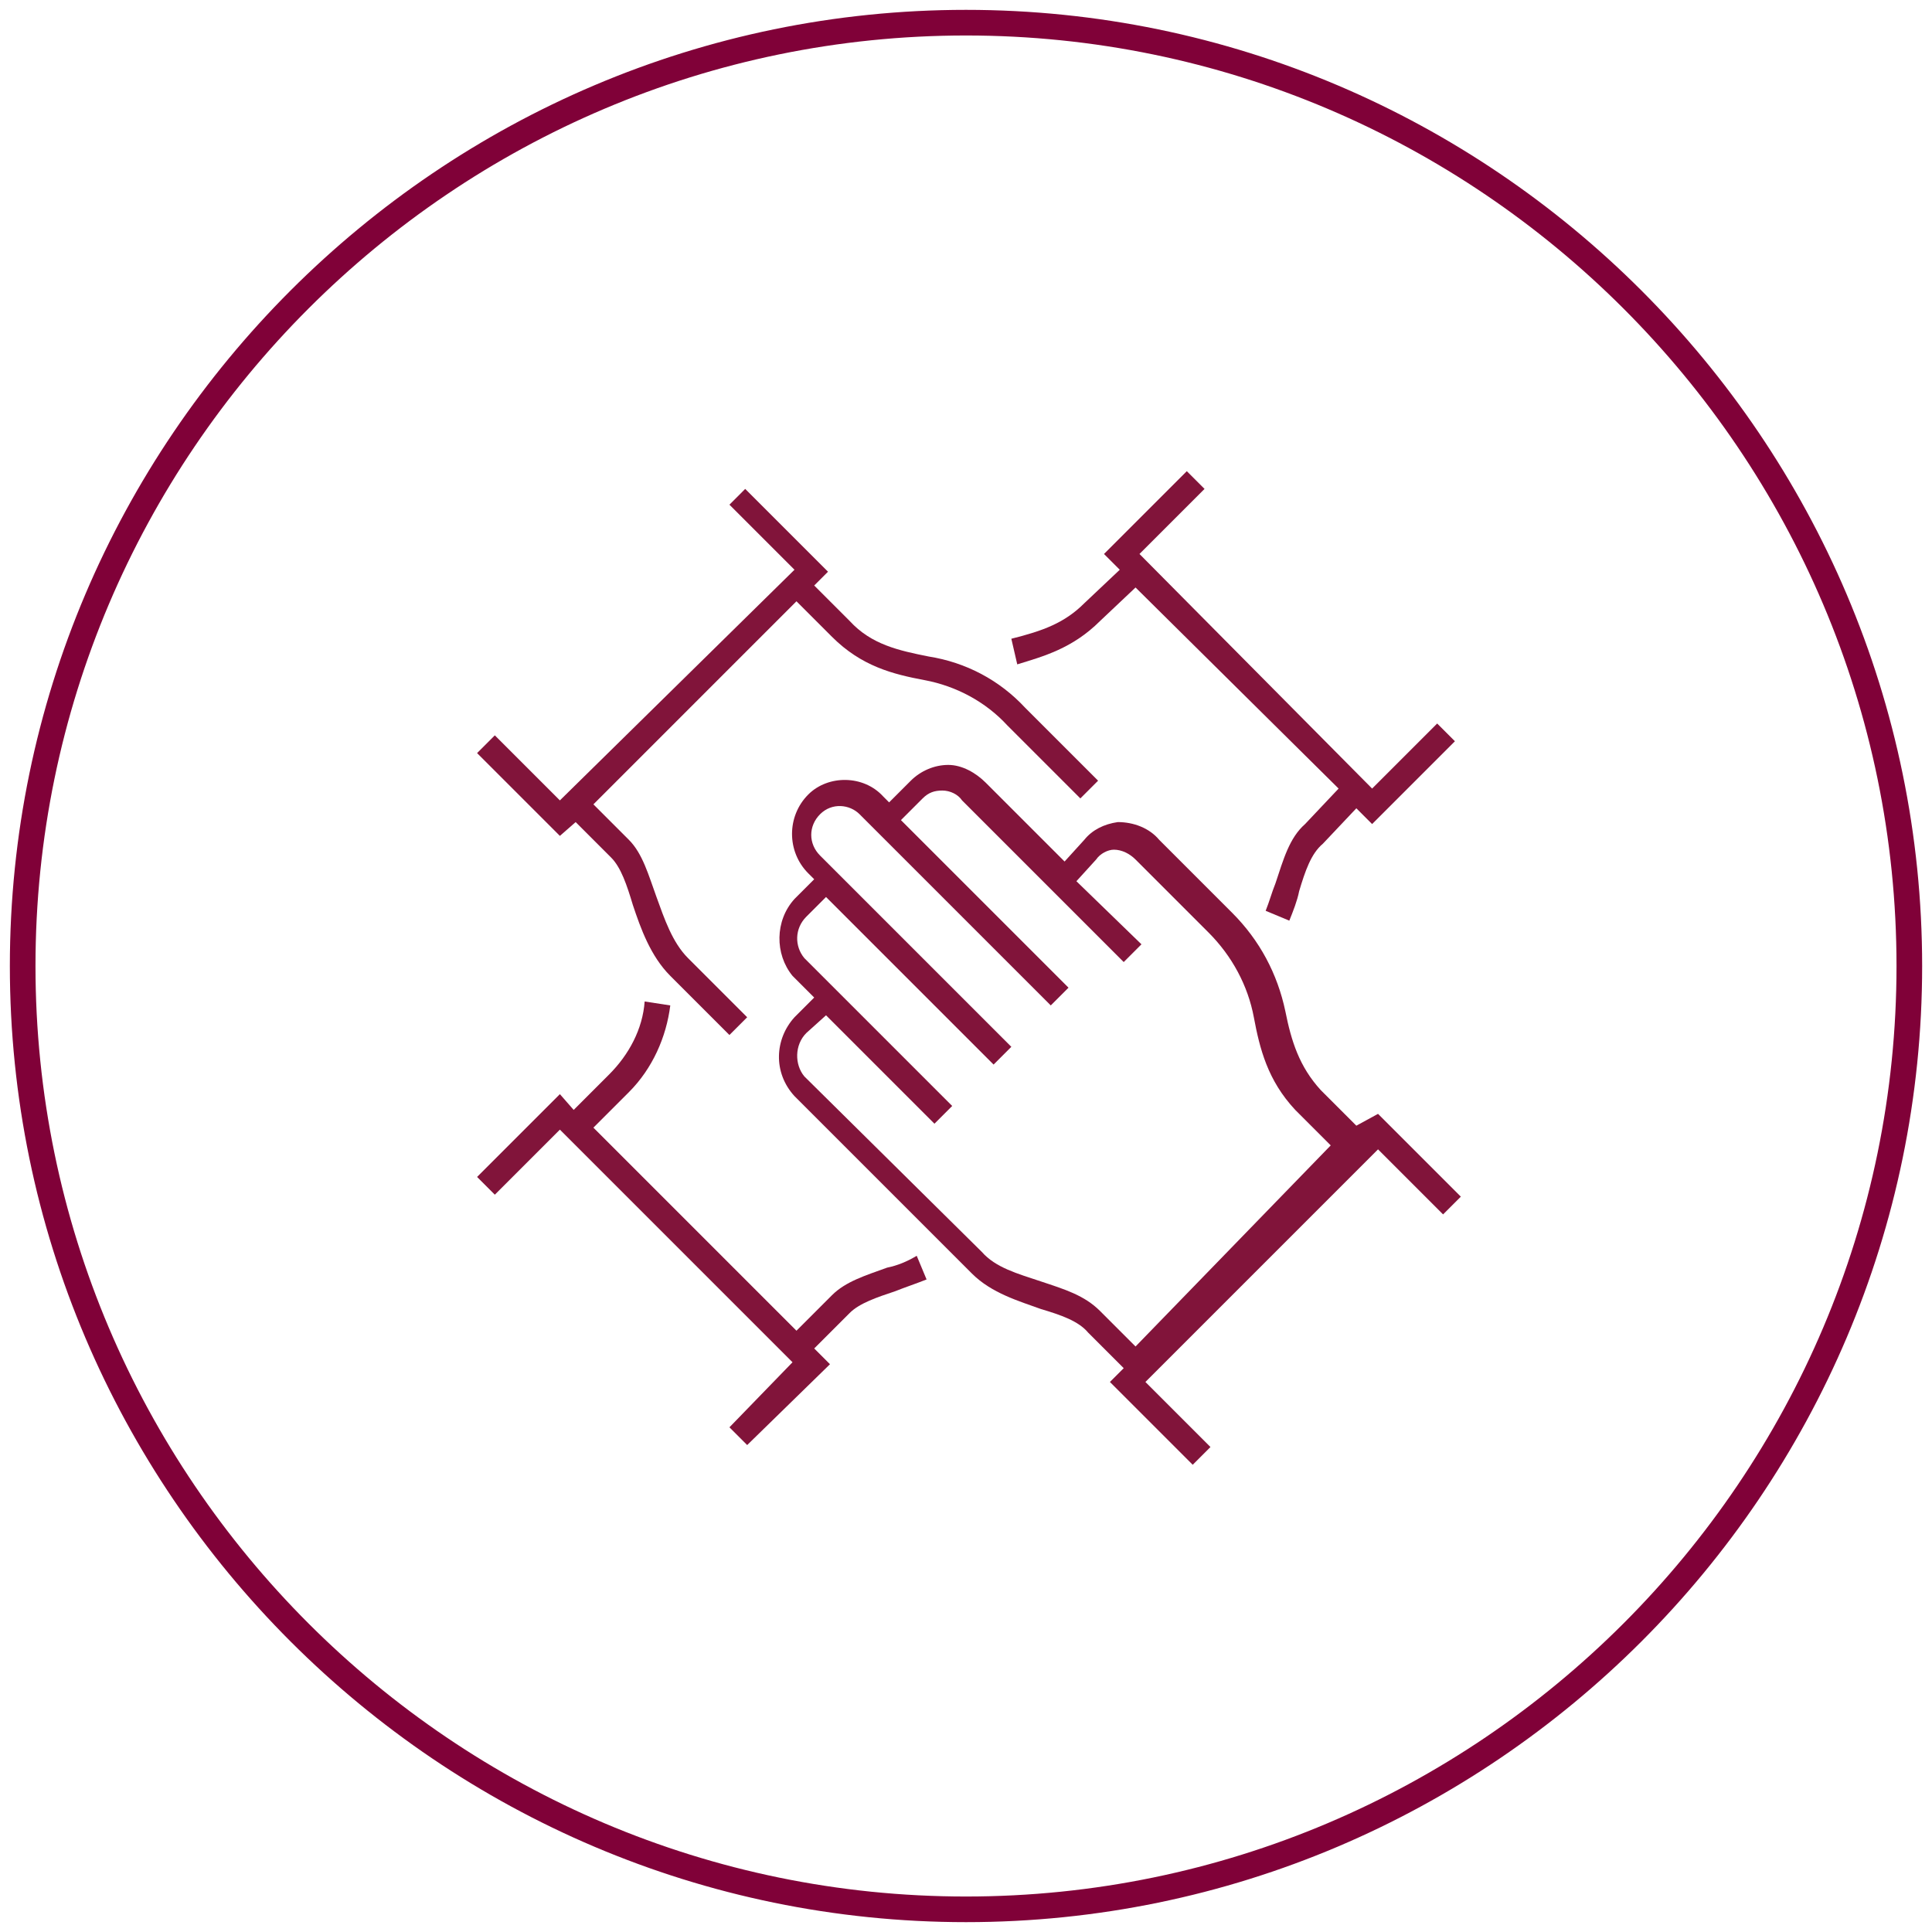 <?xml version="1.0" encoding="UTF-8"?>
<svg xmlns="http://www.w3.org/2000/svg" xmlns:xlink="http://www.w3.org/1999/xlink" version="1.1" id="Layer_1" x="0px" y="0px" viewBox="0 0 98 98" style="enable-background:new 0 0 98 98;" xml:space="preserve">
<style type="text/css">
	.st0{fill:#800138;}
	.st1{fill:#81143A;}
</style>
<title>operate-01</title>
<path class="st0" d="M49,0.5C22.3,0.5,0.5,22.3,0.5,49c0,26.7,21.8,48.5,48.5,48.5S97.5,75.7,97.5,49C97.5,22.3,75.7,0.5,49,0.5z   M96.2,49C96.2,75,75,96.2,49,96.2S1.8,75,1.8,49S23,1.8,49,1.8S96.2,23,96.2,49z"></path>
<g>
	<path class="st1" d="M68.8,57.1L67,55.3c-1.1-1.2-1.5-2.5-1.8-4c-0.4-1.9-1.3-3.6-2.7-5l-3.7-3.7c-0.5-0.6-1.3-0.9-2.1-0.9   c-0.7,0.1-1.3,0.4-1.7,0.9l-1,1.1l-4-4c-0.5-0.5-1.2-0.9-1.9-0.9c-0.7,0-1.4,0.3-1.9,0.8l-1.1,1.1l-0.3-0.3c-1-1.1-2.8-1.1-3.8-0.1   c0,0,0,0,0,0c-1.1,1.1-1.1,2.9,0,4l0.3,0.3l-1,1c-1,1.1-1,2.8-0.1,3.9l1.1,1.1l-1,1c-1,1.1-1.1,2.8,0,4l9,9c1,1,2.4,1.4,3.5,1.8   c1,0.3,1.9,0.6,2.4,1.2l1.8,1.8l-0.7,0.7l4.2,4.2l0.9-0.9l-3.3-3.3l11.8-11.8l3.3,3.3l0.9-0.9l-4.2-4.2L68.8,57.1z M55.8,66.5   c-0.8-0.8-1.8-1.1-3-1.5s-2.3-0.7-3-1.5l-9-8.9c-0.5-0.6-0.5-1.6,0.1-2.2l1-0.9l5.5,5.5l0.9-0.9l-7.5-7.5c-0.5-0.6-0.5-1.5,0.1-2.1   l1-1l8.5,8.5l0.9-0.9l-9.7-9.7c-0.6-0.6-0.6-1.5,0-2.1c0.6-0.6,1.5-0.5,2,0c0,0,0,0,0,0l9.7,9.7l0.9-0.9l-8.5-8.5l1.1-1.1   c0.3-0.3,0.6-0.4,1-0.4c0.4,0,0.8,0.2,1,0.5l8.2,8.2l0.9-0.9l-3.3-3.2l1-1.1c0.2-0.3,0.6-0.5,0.9-0.5c0.4,0,0.8,0.2,1.1,0.5   l3.7,3.7c1.2,1.2,2,2.7,2.3,4.3c0.3,1.6,0.7,3.2,2.1,4.7l1.8,1.8L57.6,68.3L55.8,66.5z"></path>
	<path class="st1" d="M29.2,41.7l1.8,1.8c0.5,0.5,0.8,1.4,1.1,2.4c0.4,1.2,0.9,2.6,1.9,3.6l3,3l0.9-0.9l-3-3c-0.8-0.8-1.2-2-1.6-3.1   c-0.4-1.1-0.7-2.2-1.4-2.9l-1.8-1.8l10.3-10.3l1.8,1.8c1.5,1.5,3.1,1.9,4.7,2.2c1.6,0.3,3.1,1.1,4.2,2.3l3.7,3.7l0.9-0.9l-3.7-3.7   c-1.3-1.4-3-2.3-4.9-2.6c-1.5-0.3-2.9-0.6-4-1.8l-1.8-1.8l0.7-0.7l-4.2-4.2L37,25.6l3.3,3.3L28.4,40.6l-3.3-3.3l-0.9,0.9l4.2,4.2   L29.2,41.7z"></path>
	<path class="st1" d="M45,64.3c-1.1,0.4-2.1,0.7-2.8,1.4l-1.8,1.8L30.1,57.2l1.8-1.8c1.2-1.2,1.9-2.8,2.1-4.4l-1.3-0.2   c-0.1,1.4-0.8,2.7-1.8,3.7l-1.8,1.8l-0.7-0.8l-4.2,4.2l0.9,0.9l3.3-3.3l11.8,11.8L37,72.4l0.9,0.9l4.2-4.1l-0.8-0.8l1.8-1.8   c0.5-0.5,1.4-0.8,2.3-1.1c0.5-0.2,1.1-0.4,1.6-0.6l-0.5-1.2C46,64,45.5,64.2,45,64.3z"></path>
	<path class="st1" d="M55.8,31.5l1.8-1.7L67.9,40l-1.7,1.8c-0.8,0.7-1.1,1.8-1.5,3c-0.2,0.5-0.3,0.9-0.5,1.4l1.2,0.5   c0.2-0.5,0.4-1,0.5-1.5c0.3-1,0.6-1.9,1.2-2.4l1.7-1.8l0.8,0.8l4.2-4.2l-0.9-0.9l-3.3,3.3L57.8,28.1l3.3-3.3l-0.9-0.9l-4.2,4.2   l0.8,0.8l-1.8,1.7c-1,1-2.1,1.4-3.7,1.8l0.3,1.3C52.9,33.3,54.4,32.9,55.8,31.5z"></path>
</g>
</svg>
